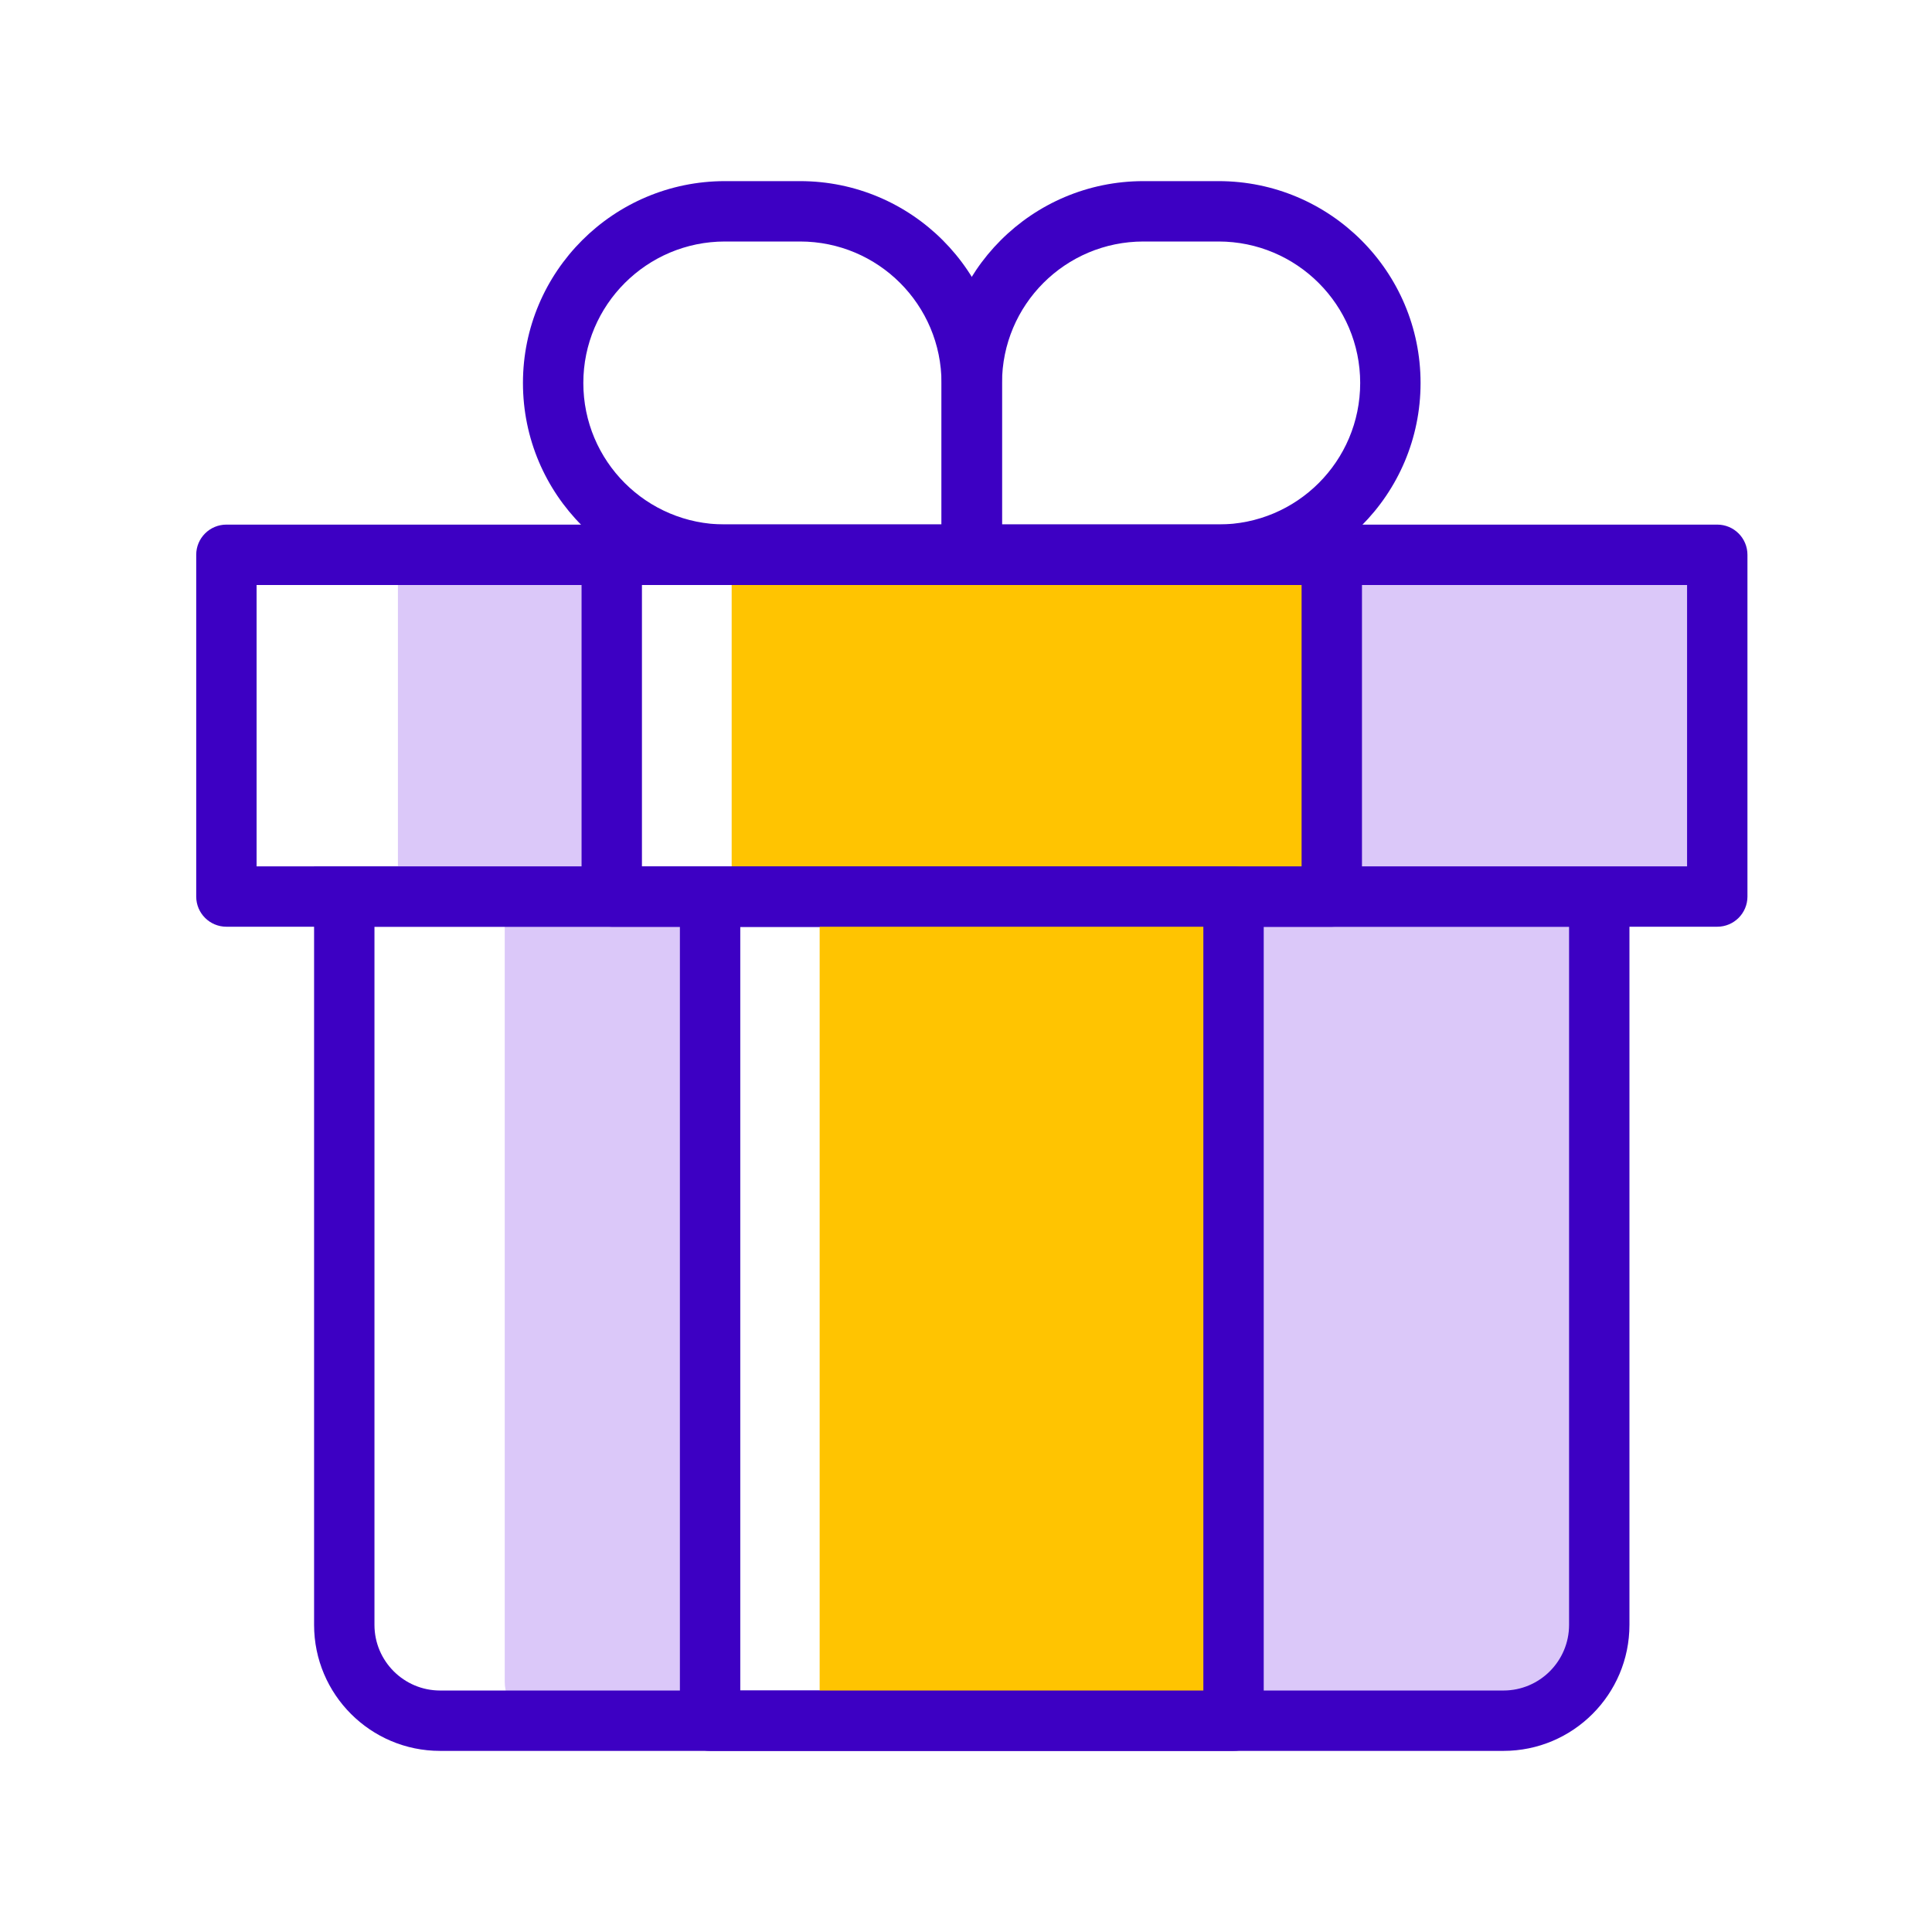 <svg width="128" height="128" viewBox="0 0 128 128" fill="none" xmlns="http://www.w3.org/2000/svg">
<path fill-rule="evenodd" clip-rule="evenodd" d="M102.527 114.001H85.145C83.251 114.001 81.717 112.467 81.717 110.573V59.398H105.944V110.573C105.955 112.467 104.421 114.001 102.527 114.001Z" fill="#DBC8F9"/>
<path fill-rule="evenodd" clip-rule="evenodd" d="M44.475 114.001H36.011C34.594 114.001 33.44 112.847 33.44 111.43V59.398H47.035V111.43C47.046 112.847 45.893 114.001 44.475 114.001Z" fill="#DBC8F9"/>
<path fill-rule="evenodd" clip-rule="evenodd" d="M20.809 57.398H107.955V107.653C107.955 112.259 104.214 116.001 99.607 116.001H29.157C24.55 116.001 20.809 112.259 20.809 107.653V57.398ZM24.809 61.398V107.653C24.809 110.05 26.759 112.001 29.157 112.001H99.607C102.005 112.001 103.955 110.05 103.955 107.653V61.398H24.809Z" fill="#3D00C3"/>
<path d="M113.763 36.757H88.234V59.398H113.763V36.757Z" fill="#DBC8F9"/>
<path d="M40.529 36.757H26.363V59.398H40.529V36.757Z" fill="#DBC8F9"/>
<path fill-rule="evenodd" clip-rule="evenodd" d="M13 36.757C13 35.652 13.895 34.757 15 34.757H113.773C114.877 34.757 115.773 35.652 115.773 36.757V59.398C115.773 60.502 114.877 61.398 113.773 61.398H15C13.895 61.398 13 60.502 13 59.398V36.757ZM17 38.757V57.398H111.773V38.757H17Z" fill="#3D00C3"/>
<path d="M88.234 36.757H48.475V59.398H88.234V36.757Z" fill="#FFC401"/>
<path fill-rule="evenodd" clip-rule="evenodd" d="M38.53 36.757C38.53 35.652 39.425 34.757 40.53 34.757H88.234C89.339 34.757 90.234 35.652 90.234 36.757V59.398C90.234 60.502 89.339 61.398 88.234 61.398H40.53C39.425 61.398 38.53 60.502 38.53 59.398V36.757ZM42.53 38.757V57.398H86.234V38.757H42.53Z" fill="#3D00C3"/>
<path d="M81.716 59.398H54.304V114.001H81.716V59.398Z" fill="#FFC401"/>
<path fill-rule="evenodd" clip-rule="evenodd" d="M45.045 59.398C45.045 58.294 45.94 57.398 47.045 57.398H81.725C82.83 57.398 83.725 58.294 83.725 59.398V114.001C83.725 115.105 82.83 116.001 81.725 116.001H47.045C45.94 116.001 45.045 115.105 45.045 114.001V59.398ZM49.045 61.398V112.001H79.725V61.398H49.045Z" fill="#3D00C3"/>
<path fill-rule="evenodd" clip-rule="evenodd" d="M62.386 25.373C62.386 17.984 68.371 12 75.76 12H80.732C88.12 12 94.116 17.994 94.116 25.373C94.116 32.762 88.132 38.746 80.743 38.746H62.386V25.373ZM75.76 16C70.58 16 66.386 20.193 66.386 25.373V34.746H80.743C85.922 34.746 90.116 30.553 90.116 25.373C90.116 20.205 85.913 16 80.732 16H75.76Z" fill="#3D00C3"/>
<path fill-rule="evenodd" clip-rule="evenodd" d="M48.031 16C42.85 16 38.647 20.205 38.647 25.373C38.647 30.553 42.84 34.746 48.02 34.746H62.377V25.373C62.377 20.193 58.183 16 53.003 16H48.031ZM34.647 25.373C34.647 17.994 40.643 12 48.031 12H53.003C60.392 12 66.377 17.984 66.377 25.373V38.746H48.02C40.631 38.746 34.647 32.762 34.647 25.373Z" fill="#3D00C3"/>
</svg>
